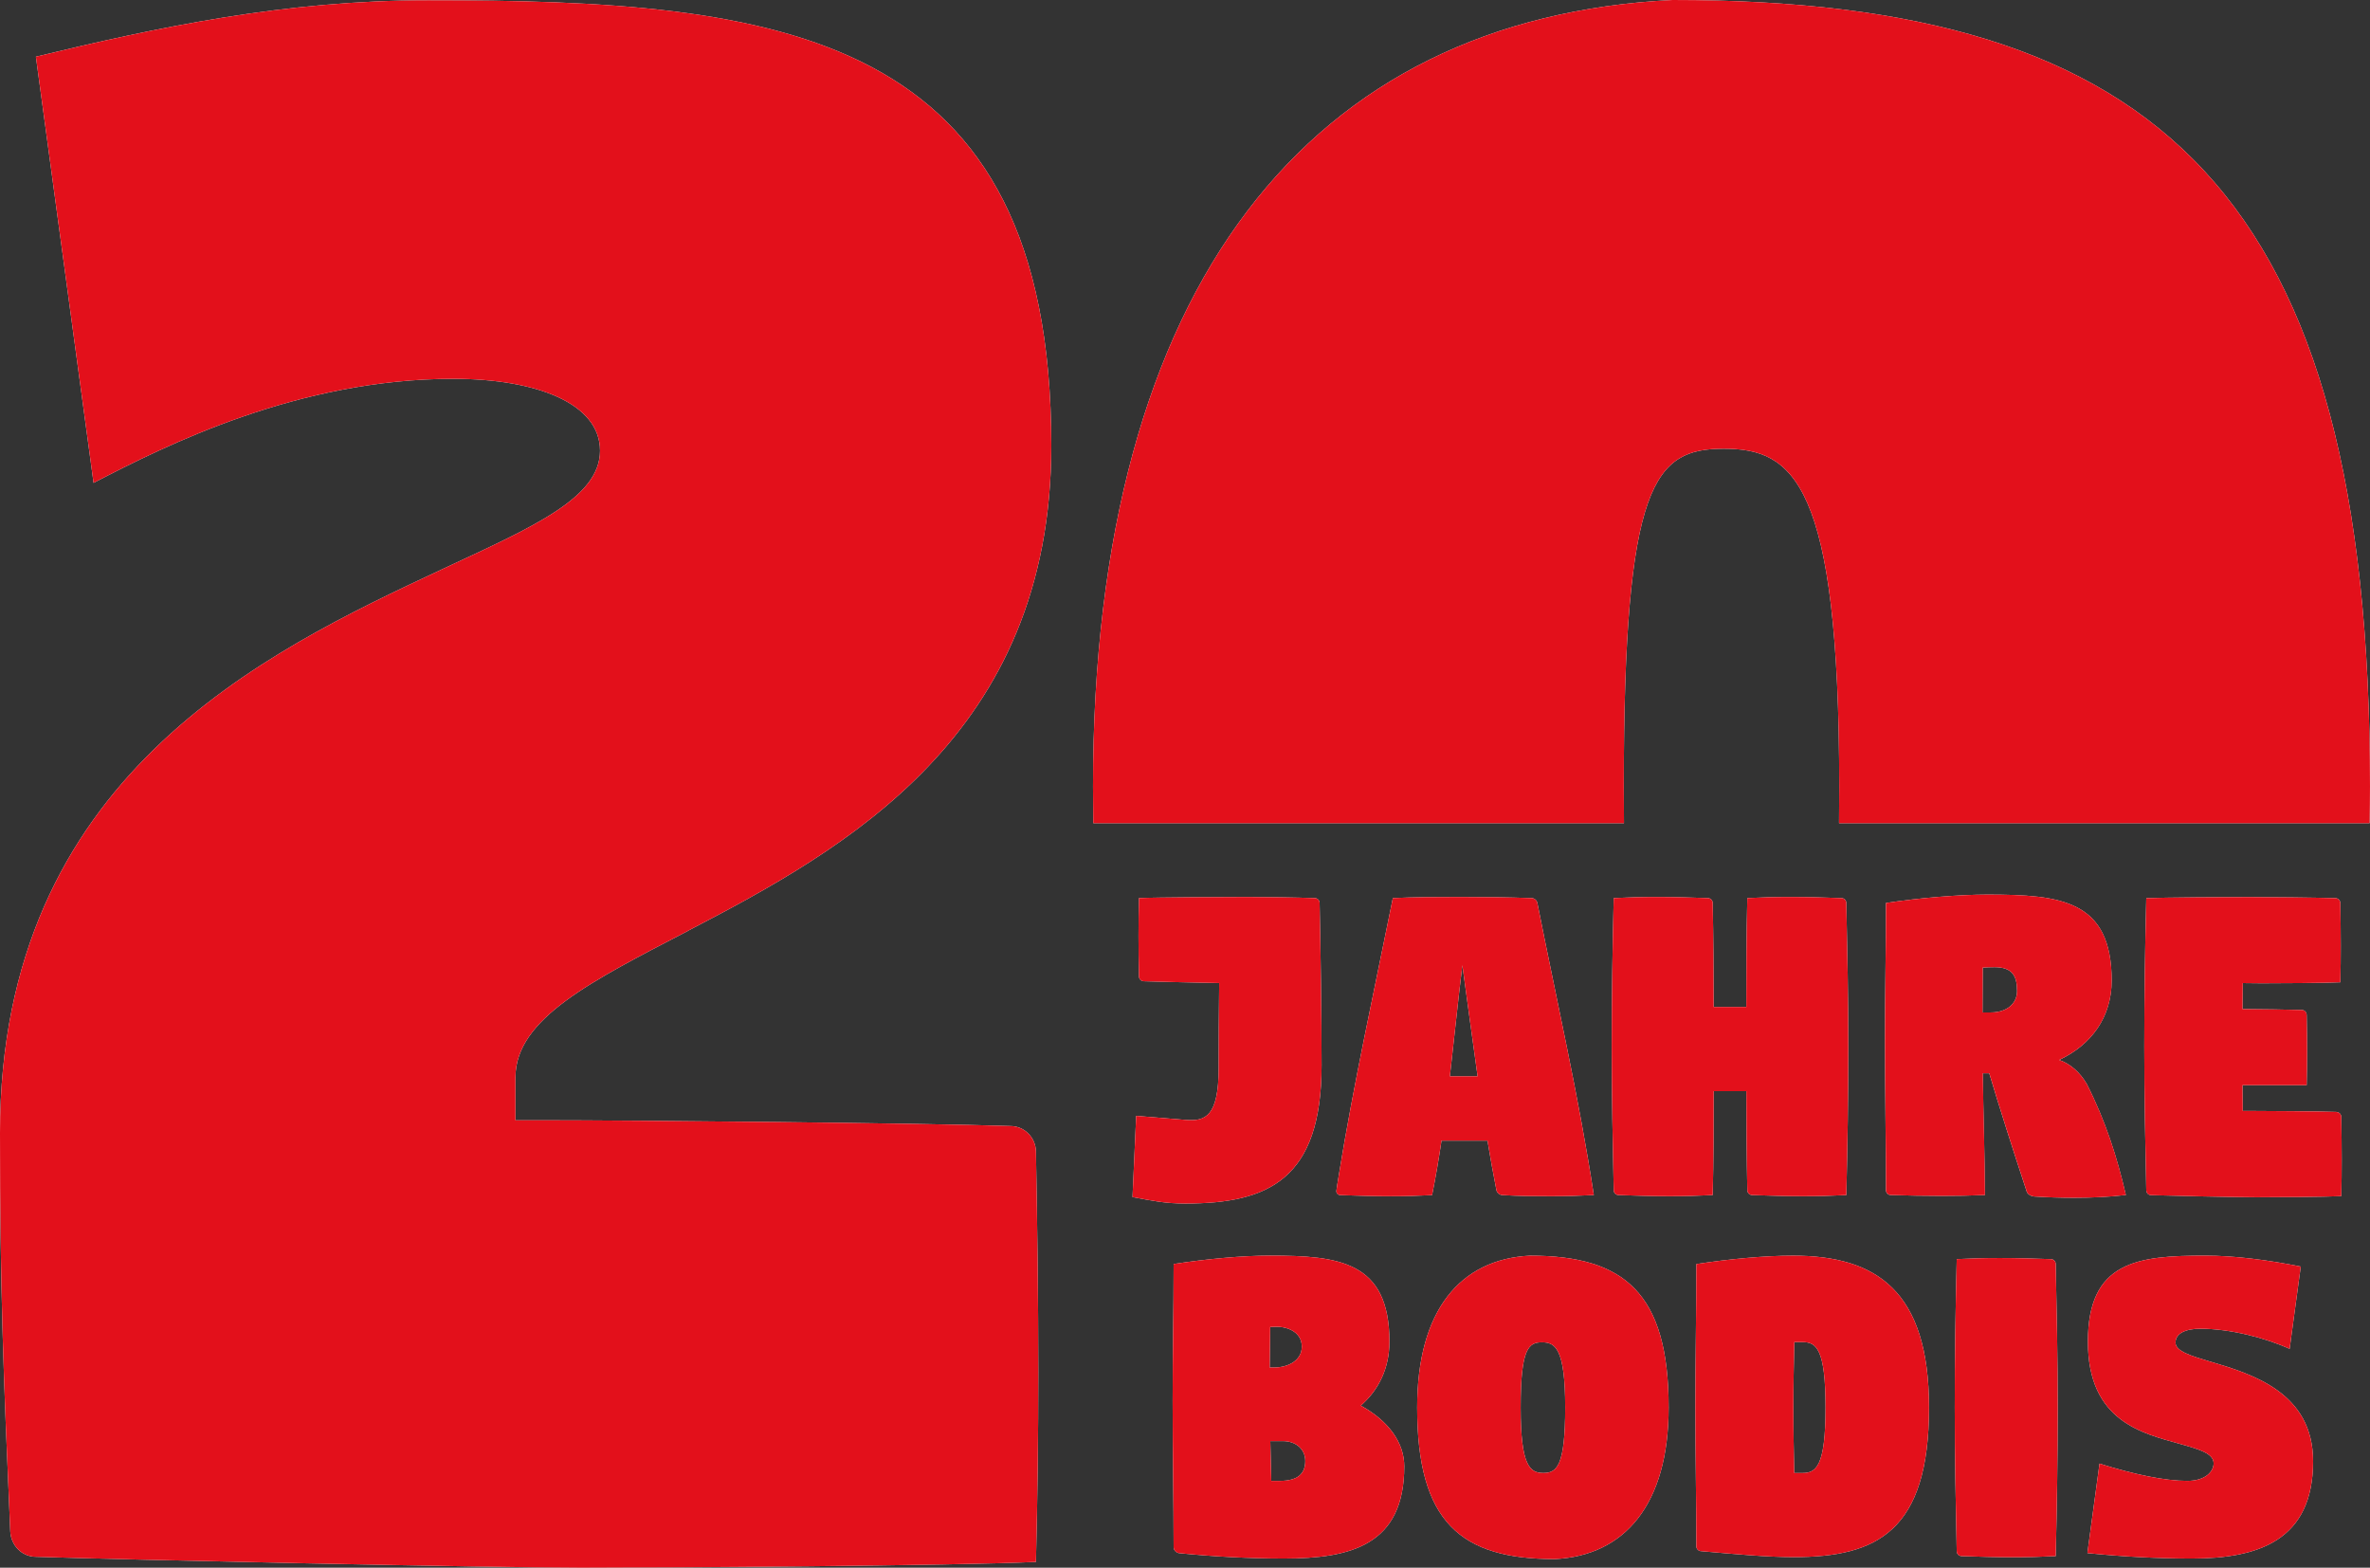 <?xml version="1.0" encoding="UTF-8"?>
<svg id="Ebene_2" data-name="Ebene 2" xmlns="http://www.w3.org/2000/svg" viewBox="0 0 595.66 394.01">
  <rect x="0" y="0" width="595.66" height="394.01" fill="#333333" stroke="none"/>
  <defs>
    <style>
      .cls-1 {
        fill: #fff;
      }

      .cls-2 {
        fill: #e3101b;
      }
    </style>
  </defs>
  <g id="Ebene_1-2" data-name="Ebene 1">
    <g>
      <path class="cls-1" d="M297.93,281.46l-12.37-1.01-.92,20.41c5.06.94,8.17,1.62,13.31,1.62,20.9,0,34.21-6.14,34.21-34.75,0-12.4-.25-29.07-.5-40.77,0-.69-.56-1.24-1.24-1.24-4.22-.15-12.65-.28-16.87-.28s-23.34.09-27.29.28c-.08,3.32-.12,6.39-.12,9.45,0,3.32.04,6.62.12,10.21,0,.69.56,1.24,1.24,1.24,3.12.11,12.51.34,18.92.46-.09,7.53-.13,15.06-.13,21.31,0,12.24-3.34,13.51-8.36,13.07Z"/>
      <path class="cls-1" d="M349.63,300.65c4.14,0,6.32-.09,10.3-.28.91-4.52,1.69-9.09,2.37-13.69h11.55c.7,4.19,1.44,8.34,2.25,12.44.14.68.78,1.2,1.46,1.24,4.25.27,7.97.28,12.2.28s6.9-.09,10.82-.28c-3.66-24.16-9.48-49.58-14.19-73.4-.12-.69-.78-1.24-1.46-1.24-5.92-.2-11.71-.28-17.76-.28s-11.55.02-17.1.28c-4.61,22.92-9.92,46.98-13.6,69.73-.2,1.26-.6,3.6-.6,3.89,0,.58.43,1.03,1.04,1.03,4.2.15,8.49.28,12.72.28ZM367.54,242.6c1.29,9.26,2.51,18.62,3.83,27.91h-6.97c1.08-9.34,2.01-18.7,3.14-27.91Z"/>
      <path class="cls-1" d="M430.71,274.24h8.21c.02,8.47.07,16.74.24,24.88,0,.69.56,1.24,1.24,1.24,4.22.15,8.54.28,12.77.28s6.92-.09,10.87-.28c.31-12.44.5-24.88.5-37.32s-.25-24.39-.5-36.08c0-.69-.56-1.24-1.24-1.24-4.22-.15-8.54-.28-12.77-.28s-6.92.09-10.87.28c-.23,9.12-.25,18.13-.25,27.37h-8.21c-.01-8.91-.06-17.58-.24-26.13,0-.69-.56-1.24-1.24-1.24-4.22-.15-8.54-.28-12.77-.28s-6.92.09-10.87.28c-.31,12.44-.5,24.88-.5,37.32s.25,24.39.5,36.08c0,.69.56,1.24,1.24,1.24,4.22.15,8.54.28,12.77.28s6.92-.09,10.87-.28c.22-8.71.25-17.42.25-26.13Z"/>
      <path class="cls-1" d="M524.43,272.37c-1.68-2.86-4.03-4.97-6.89-5.97,8.15-3.84,13.19-10.8,13.19-19.95,0-20.17-12.69-21.61-31.23-21.61-6.97,0-17.19.83-25.5,2.11,0,12.44-.25,22.02-.25,34.46s.25,26,.25,37.7c0,.69.52,1.24,1.24,1.24,4.25.13,8.49.22,12.73.22,3.64,0,7.28-.06,10.91-.22-.05-9.73-.4-20.45-.55-30.61.55,0,1.09,0,1.63,0,2.52,8.48,5.93,19.15,9.42,29.74.24.74,1.2,1.2,1.9,1.24,3.3.21,6.66.32,10,.32,4.45,0,8.85-.21,13.02-.7-2.2-9.43-4.99-18.38-9.87-27.99ZM500.37,254.46h-2.1c.02-4.03.04-7.63.06-11.28.92-.06,1.96-.1,2.96-.1,4.43,0,5.67,2.15,5.67,5.99,0,3.23-2.64,5.39-6.6,5.39Z"/>
      <path class="cls-1" d="M587.21,279.46c-4.22-.15-17.79-.25-22.02-.25h-1.51c-.02-2.14-.05-4.28-.07-6.47h16.13c.07-3,.11-5.66.11-8.31,0-2.99-.04-5.97-.11-9.35-.01-.69-.56-1.24-1.24-1.24-3.17-.11-9.93-.19-14.89-.23.02-2.23.04-4.39.07-6.53,2.11.03,3.8.05,4.74.05,4.11,0,15.83-.06,19.78-.25.08-3.21.11-6.19.11-9.15,0-3.5-.05-6.97-.11-10.75-.01-.69-.56-1.24-1.24-1.24-4.22-.15-17.5-.28-21.73-.28s-21.85.09-25.8.28c-.31,12.44-.5,24.88-.5,37.32s.25,24.39.5,36.08c0,.69.56,1.24,1.24,1.24,4.22.15,22.23.53,26.45.53s17.37-.09,21.32-.28c.08-3.21.11-6.19.11-9.15,0-3.5-.05-6.97-.11-10.75-.01-.69-.56-1.24-1.24-1.24Z"/>
      <path class="cls-1" d="M342.01,353.28c4.56-3.98,7.2-9.46,7.2-16.09,0-20.17-12.69-21.61-29.98-21.61-6.97,0-15.94.83-24.26,2.11,0,12.44-.25,22.02-.25,34.46s.25,25,.25,36.7c0,.69.54,1.3,1.24,1.49,8.7.89,18.04,1.37,26.5,1.37,16.8,0,30.23-3.37,30.23-23.18,0-5.97-4.01-11.48-10.94-15.26ZM319.25,333.51c.26-.02,1.01-.06,1.54-.06,3.17,0,6.4,1.56,6.4,4.99s-3.29,5.27-7.12,5.27h-.95c.03-3.85.08-7,.12-10.2ZM321.57,372.2h-2.06c-.08-3.34-.17-6.71-.24-10.01h3.17c3.3,0,5.62,2.07,5.62,4.98,0,3.21-1.84,5.03-6.49,5.03Z"/>
      <path class="cls-1" d="M384.55,315.59c-17.54.87-28.37,13.74-28.37,38.15,0,28.8,10.94,38.11,34.59,38.11,17.54-.87,28.62-13.67,28.62-38.11,0-28.75-11.15-38.15-34.84-38.15ZM387.91,370.2c-3.36,0-5.72-1.64-5.72-16.46s1.99-16.38,5.35-16.38,5.85,1.6,5.85,16.38-2.12,16.46-5.48,16.46Z"/>
      <path class="cls-1" d="M450.61,315.59c-6.97,0-15.94.83-24.26,2.11,0,12.44-.25,23.64-.25,36.08s.25,23.14.25,34.84c0,.69.56,1.24,1.24,1.24,8.59.75,16.42,1.49,23.27,1.49,20.9,0,33.97-6.51,33.97-37.61,0-29.26-13.19-38.15-34.21-38.15ZM453.07,370.21h-2.12c-.11-5.18-.22-10.38-.22-16.43s.12-11.32.24-16.47h2.1c3.38,0,5.75,1.65,5.75,16.43s-2.37,16.47-5.75,16.47Z"/>
      <path class="cls-1" d="M515.43,316.46c-4.22-.15-8.54-.28-12.77-.28s-6.92.09-10.87.28c-.31,12.44-.5,24.88-.5,37.32s.25,24.39.5,36.08c0,.69.56,1.24,1.24,1.24,4.22.15,8.54.28,12.77.28s6.92-.09,10.87-.28c.31-12.44.5-24.88.5-37.32s-.25-24.38-.5-36.08c0-.69-.56-1.24-1.24-1.24Z"/>
      <path class="cls-1" d="M555.71,342.29c-5.11-1.53-8.93-2.69-8.93-4.85,0-2.3,2.48-3.49,6.25-3.49,7.75,0,16.61,2.43,22.43,5.05l2.8-20.68c-8.32-1.66-16.8-2.74-24.01-2.74-17.04,0-29.49,1.43-29.49,21.61s13.9,23.09,23.26,25.74c4.76,1.35,8.34,2.36,8.34,4.86,0,1.97-1.97,4.4-6.62,4.4-5.64,0-13.35-1.6-22.06-4.34l-3.05,22.49c8.7.89,17.79,1.37,26.25,1.37,16.8,0,30.48-4.61,30.48-24.43,0-17.34-15.41-21.94-25.65-25.01Z"/>
      <path class="cls-1" d="M420.36,0c-90.87,4.51-145.65,71.16-145.65,197.64,0,3.13.03,6.21.07,9.25h133.38c-.03-2.97-.05-6.05-.05-9.25,0-76.56,7.74-84.86,25.14-84.86s29.01,8.29,29.01,84.86c0,3.2-.02,6.29-.05,9.25h133.35c.06-3.05.1-6.13.1-9.25C595.66,48.69,543.05,0,420.36,0Z"/>
      <path class="cls-1" d="M172.86,233.96c39.38-20.51,91.37-49.06,91.37-121.97C264.24,7.49,195.92.07,107.63.07,71.54.07,39.46,6.89,9.02,14.25l14.5,107.11c18.39-9.56,51.56-26.15,90.43-26.15,20.79,0,36.86,6.15,36.86,18.07s-17.07,19.23-39.72,29.81C66.41,163.98,0,195.41,0,284.72c0,38.88.86,60.79,2.58,100.11.15,3.55,2.89,6.44,6.44,6.44,21.88.75,115.14,2.74,137.03,2.74s93.86-.48,114.32-1.45c.41-16.61.59-32.2.59-47.63,0-18.21-.24-36.22-.59-55.48-.06-3.56-2.89-6.44-6.44-6.44-21.88-.75-95.81-1.45-117.69-1.45h-6.69v-10.79c0-14.77,19.31-24.28,43.32-36.79Z"/>
    </g>
    <g>
      <path class="cls-2" d="M297.93,281.46l-12.37-1.01-.92,20.41c5.06.94,8.17,1.62,13.31,1.62,20.9,0,34.21-6.14,34.21-34.75,0-12.4-.25-29.07-.5-40.77,0-.69-.56-1.24-1.24-1.24-4.22-.15-12.65-.28-16.87-.28s-23.34.09-27.29.28c-.08,3.32-.12,6.39-.12,9.45,0,3.32.04,6.62.12,10.21,0,.69.56,1.24,1.24,1.24,3.12.11,12.51.34,18.92.46-.09,7.53-.13,15.06-.13,21.31,0,12.24-3.34,13.51-8.36,13.07Z"/>
      <path class="cls-2" d="M349.63,300.65c4.14,0,6.32-.09,10.3-.28.91-4.52,1.69-9.09,2.37-13.69h11.55c.7,4.19,1.44,8.34,2.25,12.44.14.68.78,1.2,1.46,1.24,4.25.27,7.97.28,12.2.28s6.9-.09,10.82-.28c-3.66-24.16-9.48-49.58-14.19-73.4-.12-.69-.78-1.24-1.46-1.24-5.92-.2-11.71-.28-17.76-.28s-11.55.02-17.1.28c-4.61,22.92-9.92,46.98-13.6,69.73-.2,1.26-.6,3.6-.6,3.89,0,.58.43,1.03,1.04,1.03,4.2.15,8.49.28,12.72.28ZM367.54,242.6c1.29,9.26,2.51,18.62,3.83,27.91h-6.97c1.08-9.34,2.01-18.7,3.14-27.91Z"/>
      <path class="cls-2" d="M430.71,274.24h8.21c.02,8.47.07,16.74.24,24.88,0,.69.56,1.24,1.24,1.24,4.22.15,8.54.28,12.77.28s6.92-.09,10.87-.28c.31-12.44.5-24.88.5-37.32s-.25-24.39-.5-36.08c0-.69-.56-1.24-1.24-1.24-4.22-.15-8.54-.28-12.77-.28s-6.92.09-10.87.28c-.23,9.12-.25,18.13-.25,27.37h-8.21c-.01-8.91-.06-17.58-.24-26.13,0-.69-.56-1.24-1.24-1.24-4.22-.15-8.54-.28-12.77-.28s-6.92.09-10.87.28c-.31,12.44-.5,24.88-.5,37.32s.25,24.39.5,36.08c0,.69.56,1.24,1.24,1.24,4.22.15,8.54.28,12.77.28s6.92-.09,10.87-.28c.22-8.71.25-17.42.25-26.13Z"/>
      <path class="cls-2" d="M524.43,272.37c-1.68-2.86-4.03-4.97-6.89-5.97,8.15-3.84,13.2-10.8,13.2-19.95,0-20.17-12.69-21.61-31.23-21.61-6.97,0-17.19.83-25.5,2.11,0,12.44-.25,22.02-.25,34.46s.25,26,.25,37.7c0,.69.52,1.24,1.24,1.24,4.25.13,8.49.22,12.73.22,3.64,0,7.28-.06,10.91-.22-.05-9.73-.4-20.45-.55-30.61.55,0,1.09,0,1.63,0,2.52,8.48,5.93,19.15,9.42,29.74.24.74,1.2,1.2,1.9,1.24,3.3.21,6.66.32,10,.32,4.45,0,8.85-.21,13.02-.7-2.2-9.43-4.99-18.38-9.87-27.99ZM500.37,254.46h-2.1c.01-4.03.04-7.63.06-11.28.92-.06,1.96-.1,2.96-.1,4.43,0,5.67,2.15,5.67,5.99,0,3.23-2.64,5.39-6.6,5.39Z"/>
      <path class="cls-2" d="M587.21,279.46c-4.22-.15-17.79-.25-22.02-.25h-1.51c-.02-2.14-.05-4.28-.07-6.47h16.13c.07-3,.11-5.66.11-8.31,0-2.99-.04-5.97-.11-9.35-.01-.69-.56-1.24-1.24-1.24-3.17-.11-9.93-.19-14.89-.23.02-2.23.04-4.39.07-6.53,2.11.03,3.8.05,4.74.05,4.11,0,15.83-.06,19.78-.25.08-3.21.11-6.19.11-9.15,0-3.5-.05-6.97-.11-10.75-.01-.69-.56-1.24-1.24-1.24-4.22-.15-17.5-.28-21.73-.28s-21.85.09-25.8.28c-.31,12.44-.5,24.88-.5,37.32s.25,24.39.5,36.08c0,.69.56,1.24,1.24,1.24,4.22.15,22.23.53,26.45.53s17.37-.09,21.32-.28c.08-3.21.11-6.19.11-9.15,0-3.5-.05-6.97-.11-10.75-.01-.69-.56-1.24-1.24-1.24Z"/>
      <path class="cls-2" d="M342.01,353.28c4.56-3.98,7.2-9.46,7.2-16.09,0-20.17-12.69-21.61-29.98-21.61-6.97,0-15.94.83-24.26,2.11,0,12.44-.25,22.02-.25,34.46s.25,25,.25,36.7c0,.69.54,1.3,1.24,1.49,8.7.89,18.04,1.37,26.5,1.37,16.8,0,30.23-3.37,30.23-23.18,0-5.97-4.01-11.48-10.94-15.26ZM319.25,333.51c.26-.02,1.01-.06,1.54-.06,3.17,0,6.4,1.56,6.4,4.99s-3.29,5.27-7.12,5.27h-.95c.03-3.85.08-7,.12-10.2ZM321.57,372.2h-2.06c-.08-3.34-.17-6.71-.24-10.01h3.17c3.3,0,5.62,2.07,5.62,4.98,0,3.21-1.84,5.03-6.49,5.03Z"/>
      <path class="cls-2" d="M384.55,315.59c-17.54.87-28.37,13.74-28.37,38.15,0,28.8,10.94,38.11,34.59,38.11,17.54-.87,28.62-13.67,28.62-38.11,0-28.75-11.15-38.15-34.84-38.15ZM387.91,370.2c-3.36,0-5.72-1.64-5.72-16.46s1.99-16.38,5.35-16.38,5.85,1.6,5.85,16.38-2.12,16.46-5.48,16.46Z"/>
      <path class="cls-2" d="M450.61,315.59c-6.97,0-15.94.83-24.26,2.11,0,12.44-.25,23.64-.25,36.08s.25,23.14.25,34.84c0,.69.56,1.24,1.24,1.24,8.59.75,16.42,1.49,23.27,1.49,20.9,0,33.97-6.51,33.97-37.61,0-29.26-13.19-38.15-34.21-38.15ZM453.07,370.21h-2.12c-.11-5.18-.22-10.38-.22-16.43s.12-11.32.24-16.47h2.1c3.38,0,5.75,1.65,5.75,16.43s-2.37,16.47-5.75,16.47Z"/>
      <path class="cls-2" d="M515.43,316.46c-4.22-.15-8.54-.28-12.77-.28s-6.92.09-10.87.28c-.31,12.44-.5,24.88-.5,37.32s.25,24.39.5,36.08c0,.69.56,1.24,1.24,1.24,4.22.15,8.54.28,12.77.28s6.92-.09,10.87-.28c.31-12.44.5-24.88.5-37.32s-.25-24.38-.5-36.08c0-.69-.56-1.24-1.24-1.24Z"/>
      <path class="cls-2" d="M555.71,342.29c-5.11-1.53-8.93-2.69-8.93-4.85,0-2.3,2.48-3.49,6.25-3.49,7.75,0,16.61,2.43,22.43,5.05l2.8-20.68c-8.32-1.66-16.8-2.74-24.01-2.74-17.04,0-29.49,1.43-29.49,21.61s13.9,23.09,23.26,25.74c4.76,1.35,8.34,2.36,8.34,4.86,0,1.97-1.97,4.4-6.62,4.4-5.64,0-13.35-1.6-22.06-4.34l-3.05,22.49c8.7.89,17.79,1.37,26.25,1.37,16.8,0,30.48-4.61,30.48-24.43,0-17.34-15.41-21.94-25.65-25.01Z"/>
      <path class="cls-2" d="M420.36,0c-90.87,4.51-145.65,71.16-145.65,197.64,0,3.13.03,6.21.07,9.25h133.38c-.03-2.97-.05-6.05-.05-9.25,0-76.56,7.74-84.86,25.14-84.86s29.01,8.29,29.01,84.86c0,3.2-.02,6.29-.05,9.25h133.35c.06-3.05.1-6.13.1-9.25C595.66,48.69,543.05,0,420.36,0Z"/>
      <path class="cls-2" d="M172.86,233.96c39.38-20.51,91.37-49.06,91.37-121.97C264.24,7.49,195.92.07,107.63.07,71.54.07,39.46,6.89,9.02,14.25l14.5,107.11c18.39-9.56,51.56-26.15,90.43-26.15,20.79,0,36.86,6.15,36.86,18.07s-17.07,19.23-39.72,29.81C66.41,163.98,0,195.41,0,284.72c0,38.88.86,60.79,2.58,100.11.15,3.55,2.89,6.44,6.44,6.44,21.88.75,115.14,2.74,137.03,2.74s93.86-.48,114.32-1.45c.41-16.61.59-32.2.59-47.63,0-18.21-.24-36.22-.59-55.48-.06-3.56-2.89-6.44-6.44-6.44-21.88-.75-95.81-1.45-117.69-1.45h-6.69v-10.79c0-14.77,19.31-24.28,43.32-36.79Z"/>
    </g>
  </g>
</svg>